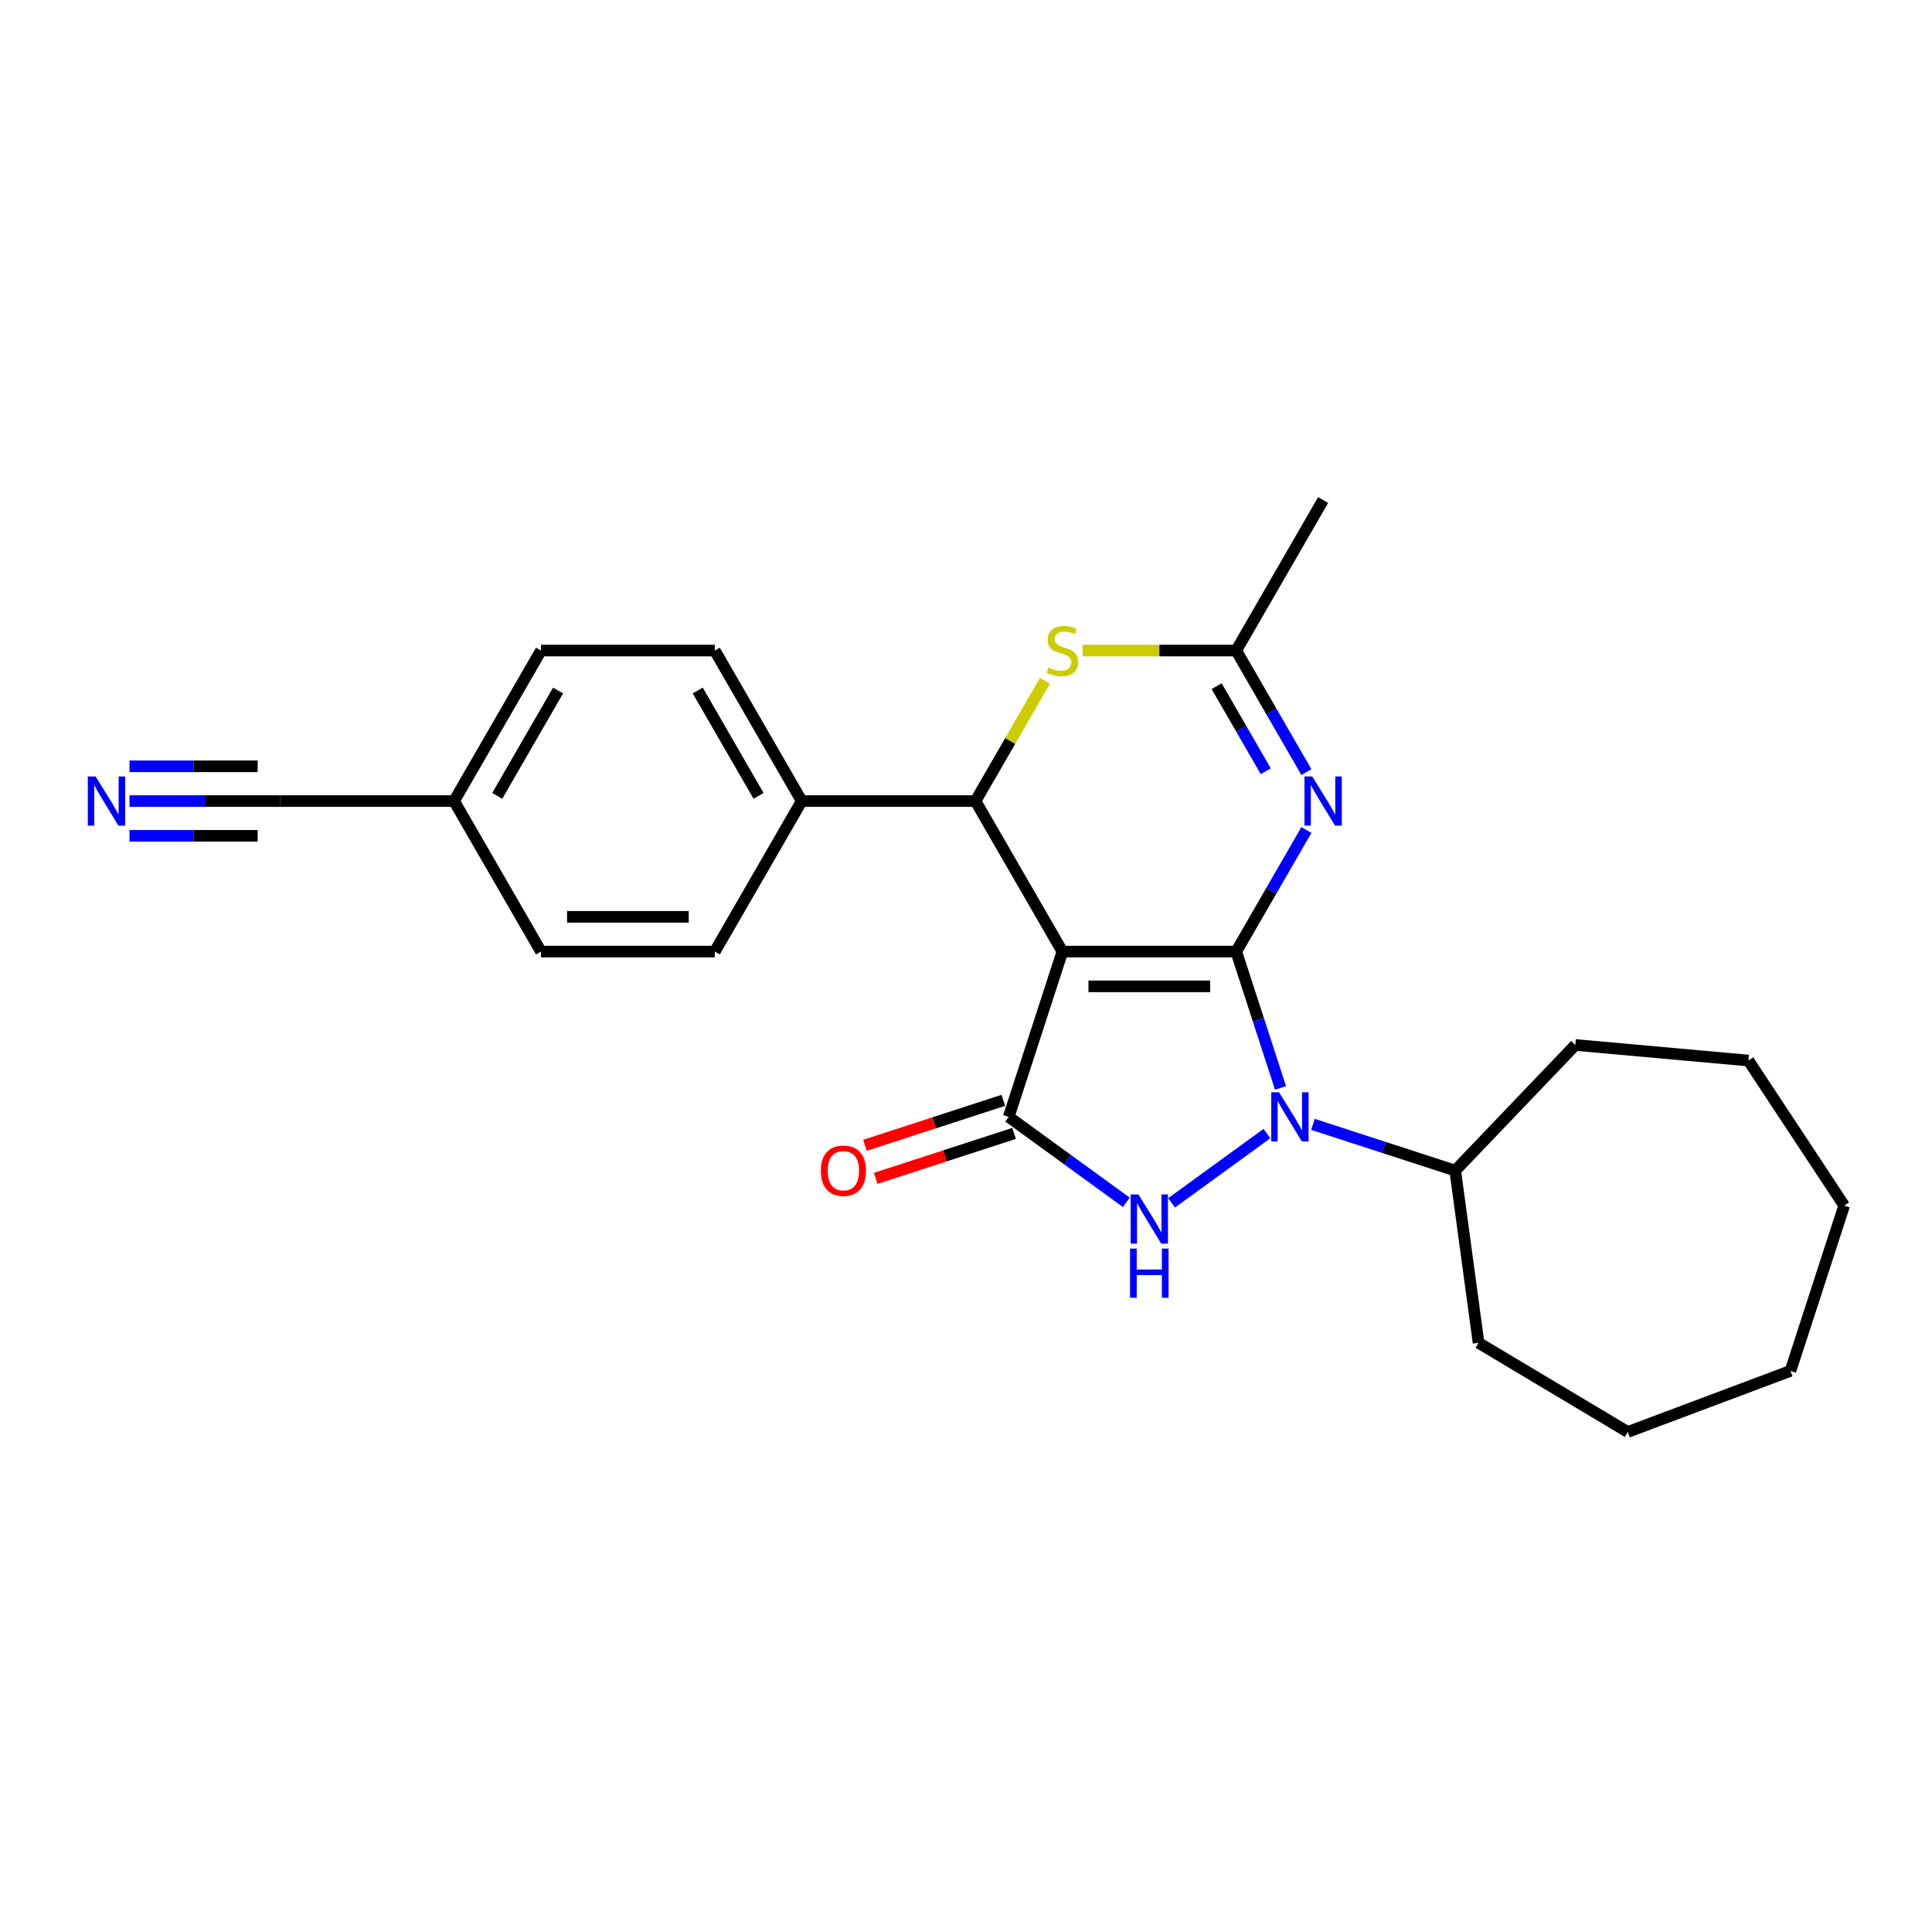 <?xml version='1.0' encoding='iso-8859-1'?>
<svg version='1.1' baseProfile='full'
              xmlns='http://www.w3.org/2000/svg'
                      xmlns:rdkit='http://www.rdkit.org/xml'
                      xmlns:xlink='http://www.w3.org/1999/xlink'
                  xml:space='preserve'
width='1000px' height='1000px' viewBox='0 0 1000 1000'>
<!-- END OF HEADER -->
<rect style='opacity:1.0;fill:#FFFFFF;stroke:none' width='1000' height='1000' x='0' y='0'> </rect>
<path class='bond-0' d='M 639.862,492.54 L 549.901,492.54' style='fill:none;fill-rule:evenodd;stroke:#000000;stroke-width:6px;stroke-linecap:butt;stroke-linejoin:miter;stroke-opacity:1' />
<path class='bond-0' d='M 626.368,510.532 L 563.395,510.532' style='fill:none;fill-rule:evenodd;stroke:#000000;stroke-width:6px;stroke-linecap:butt;stroke-linejoin:miter;stroke-opacity:1' />
<path class='bond-1' d='M 639.862,492.54 L 651.327,527.825' style='fill:none;fill-rule:evenodd;stroke:#000000;stroke-width:6px;stroke-linecap:butt;stroke-linejoin:miter;stroke-opacity:1' />
<path class='bond-1' d='M 651.327,527.825 L 662.791,563.111' style='fill:none;fill-rule:evenodd;stroke:#0000FF;stroke-width:6px;stroke-linecap:butt;stroke-linejoin:miter;stroke-opacity:1' />
<path class='bond-4' d='M 639.862,492.54 L 658.025,461.08' style='fill:none;fill-rule:evenodd;stroke:#000000;stroke-width:6px;stroke-linecap:butt;stroke-linejoin:miter;stroke-opacity:1' />
<path class='bond-4' d='M 658.025,461.08 L 676.189,429.619' style='fill:none;fill-rule:evenodd;stroke:#0000FF;stroke-width:6px;stroke-linecap:butt;stroke-linejoin:miter;stroke-opacity:1' />
<path class='bond-2' d='M 549.901,492.54 L 522.102,578.098' style='fill:none;fill-rule:evenodd;stroke:#000000;stroke-width:6px;stroke-linecap:butt;stroke-linejoin:miter;stroke-opacity:1' />
<path class='bond-5' d='M 549.901,492.54 L 504.921,414.632' style='fill:none;fill-rule:evenodd;stroke:#000000;stroke-width:6px;stroke-linecap:butt;stroke-linejoin:miter;stroke-opacity:1' />
<path class='bond-3' d='M 655.75,586.752 L 606.424,622.589' style='fill:none;fill-rule:evenodd;stroke:#0000FF;stroke-width:6px;stroke-linecap:butt;stroke-linejoin:miter;stroke-opacity:1' />
<path class='bond-12' d='M 679.572,581.968 L 716.396,593.933' style='fill:none;fill-rule:evenodd;stroke:#0000FF;stroke-width:6px;stroke-linecap:butt;stroke-linejoin:miter;stroke-opacity:1' />
<path class='bond-12' d='M 716.396,593.933 L 753.219,605.897' style='fill:none;fill-rule:evenodd;stroke:#000000;stroke-width:6px;stroke-linecap:butt;stroke-linejoin:miter;stroke-opacity:1' />
<path class='bond-11' d='M 519.322,569.542 L 483.515,581.177' style='fill:none;fill-rule:evenodd;stroke:#000000;stroke-width:6px;stroke-linecap:butt;stroke-linejoin:miter;stroke-opacity:1' />
<path class='bond-11' d='M 483.515,581.177 L 447.708,592.811' style='fill:none;fill-rule:evenodd;stroke:#FF0000;stroke-width:6px;stroke-linecap:butt;stroke-linejoin:miter;stroke-opacity:1' />
<path class='bond-11' d='M 524.881,586.654 L 489.075,598.288' style='fill:none;fill-rule:evenodd;stroke:#000000;stroke-width:6px;stroke-linecap:butt;stroke-linejoin:miter;stroke-opacity:1' />
<path class='bond-11' d='M 489.075,598.288 L 453.268,609.923' style='fill:none;fill-rule:evenodd;stroke:#FF0000;stroke-width:6px;stroke-linecap:butt;stroke-linejoin:miter;stroke-opacity:1' />
<path class='bond-25' d='M 522.102,578.098 L 552.536,600.21' style='fill:none;fill-rule:evenodd;stroke:#000000;stroke-width:6px;stroke-linecap:butt;stroke-linejoin:miter;stroke-opacity:1' />
<path class='bond-25' d='M 552.536,600.21 L 582.971,622.322' style='fill:none;fill-rule:evenodd;stroke:#0000FF;stroke-width:6px;stroke-linecap:butt;stroke-linejoin:miter;stroke-opacity:1' />
<path class='bond-7' d='M 676.189,399.644 L 658.025,368.184' style='fill:none;fill-rule:evenodd;stroke:#0000FF;stroke-width:6px;stroke-linecap:butt;stroke-linejoin:miter;stroke-opacity:1' />
<path class='bond-7' d='M 658.025,368.184 L 639.862,336.723' style='fill:none;fill-rule:evenodd;stroke:#000000;stroke-width:6px;stroke-linecap:butt;stroke-linejoin:miter;stroke-opacity:1' />
<path class='bond-7' d='M 655.158,399.202 L 642.444,377.18' style='fill:none;fill-rule:evenodd;stroke:#0000FF;stroke-width:6px;stroke-linecap:butt;stroke-linejoin:miter;stroke-opacity:1' />
<path class='bond-7' d='M 642.444,377.18 L 629.729,355.158' style='fill:none;fill-rule:evenodd;stroke:#000000;stroke-width:6px;stroke-linecap:butt;stroke-linejoin:miter;stroke-opacity:1' />
<path class='bond-9' d='M 504.921,414.632 L 414.96,414.632' style='fill:none;fill-rule:evenodd;stroke:#000000;stroke-width:6px;stroke-linecap:butt;stroke-linejoin:miter;stroke-opacity:1' />
<path class='bond-26' d='M 504.921,414.632 L 522.897,383.495' style='fill:none;fill-rule:evenodd;stroke:#000000;stroke-width:6px;stroke-linecap:butt;stroke-linejoin:miter;stroke-opacity:1' />
<path class='bond-26' d='M 522.897,383.495 L 540.874,352.359' style='fill:none;fill-rule:evenodd;stroke:#CCCC00;stroke-width:6px;stroke-linecap:butt;stroke-linejoin:miter;stroke-opacity:1' />
<path class='bond-6' d='M 560.318,336.723 L 600.09,336.723' style='fill:none;fill-rule:evenodd;stroke:#CCCC00;stroke-width:6px;stroke-linecap:butt;stroke-linejoin:miter;stroke-opacity:1' />
<path class='bond-6' d='M 600.09,336.723 L 639.862,336.723' style='fill:none;fill-rule:evenodd;stroke:#000000;stroke-width:6px;stroke-linecap:butt;stroke-linejoin:miter;stroke-opacity:1' />
<path class='bond-18' d='M 639.862,336.723 L 684.842,258.815' style='fill:none;fill-rule:evenodd;stroke:#000000;stroke-width:6px;stroke-linecap:butt;stroke-linejoin:miter;stroke-opacity:1' />
<path class='bond-8' d='M 67.027,414.632 L 106.052,414.632' style='fill:none;fill-rule:evenodd;stroke:#0000FF;stroke-width:6px;stroke-linecap:butt;stroke-linejoin:miter;stroke-opacity:1' />
<path class='bond-8' d='M 106.052,414.632 L 145.077,414.632' style='fill:none;fill-rule:evenodd;stroke:#000000;stroke-width:6px;stroke-linecap:butt;stroke-linejoin:miter;stroke-opacity:1' />
<path class='bond-8' d='M 67.027,432.624 L 100.198,432.624' style='fill:none;fill-rule:evenodd;stroke:#0000FF;stroke-width:6px;stroke-linecap:butt;stroke-linejoin:miter;stroke-opacity:1' />
<path class='bond-8' d='M 100.198,432.624 L 133.37,432.624' style='fill:none;fill-rule:evenodd;stroke:#000000;stroke-width:6px;stroke-linecap:butt;stroke-linejoin:miter;stroke-opacity:1' />
<path class='bond-8' d='M 67.027,396.64 L 100.198,396.64' style='fill:none;fill-rule:evenodd;stroke:#0000FF;stroke-width:6px;stroke-linecap:butt;stroke-linejoin:miter;stroke-opacity:1' />
<path class='bond-8' d='M 100.198,396.64 L 133.37,396.64' style='fill:none;fill-rule:evenodd;stroke:#000000;stroke-width:6px;stroke-linecap:butt;stroke-linejoin:miter;stroke-opacity:1' />
<path class='bond-13' d='M 414.96,414.632 L 369.979,336.723' style='fill:none;fill-rule:evenodd;stroke:#000000;stroke-width:6px;stroke-linecap:butt;stroke-linejoin:miter;stroke-opacity:1' />
<path class='bond-13' d='M 392.631,411.942 L 361.145,357.406' style='fill:none;fill-rule:evenodd;stroke:#000000;stroke-width:6px;stroke-linecap:butt;stroke-linejoin:miter;stroke-opacity:1' />
<path class='bond-14' d='M 414.96,414.632 L 369.979,492.54' style='fill:none;fill-rule:evenodd;stroke:#000000;stroke-width:6px;stroke-linecap:butt;stroke-linejoin:miter;stroke-opacity:1' />
<path class='bond-10' d='M 145.077,414.632 L 235.038,414.632' style='fill:none;fill-rule:evenodd;stroke:#000000;stroke-width:6px;stroke-linecap:butt;stroke-linejoin:miter;stroke-opacity:1' />
<path class='bond-19' d='M 753.219,605.897 L 815.388,540.874' style='fill:none;fill-rule:evenodd;stroke:#000000;stroke-width:6px;stroke-linecap:butt;stroke-linejoin:miter;stroke-opacity:1' />
<path class='bond-20' d='M 753.219,605.897 L 765.295,695.044' style='fill:none;fill-rule:evenodd;stroke:#000000;stroke-width:6px;stroke-linecap:butt;stroke-linejoin:miter;stroke-opacity:1' />
<path class='bond-17' d='M 369.979,336.723 L 280.018,336.723' style='fill:none;fill-rule:evenodd;stroke:#000000;stroke-width:6px;stroke-linecap:butt;stroke-linejoin:miter;stroke-opacity:1' />
<path class='bond-16' d='M 369.979,492.54 L 280.018,492.54' style='fill:none;fill-rule:evenodd;stroke:#000000;stroke-width:6px;stroke-linecap:butt;stroke-linejoin:miter;stroke-opacity:1' />
<path class='bond-16' d='M 356.485,474.548 L 293.513,474.548' style='fill:none;fill-rule:evenodd;stroke:#000000;stroke-width:6px;stroke-linecap:butt;stroke-linejoin:miter;stroke-opacity:1' />
<path class='bond-15' d='M 235.038,414.632 L 280.018,492.54' style='fill:none;fill-rule:evenodd;stroke:#000000;stroke-width:6px;stroke-linecap:butt;stroke-linejoin:miter;stroke-opacity:1' />
<path class='bond-28' d='M 235.038,414.632 L 280.018,336.723' style='fill:none;fill-rule:evenodd;stroke:#000000;stroke-width:6px;stroke-linecap:butt;stroke-linejoin:miter;stroke-opacity:1' />
<path class='bond-28' d='M 257.367,411.942 L 288.853,357.406' style='fill:none;fill-rule:evenodd;stroke:#000000;stroke-width:6px;stroke-linecap:butt;stroke-linejoin:miter;stroke-opacity:1' />
<path class='bond-21' d='M 815.388,540.874 L 904.986,548.938' style='fill:none;fill-rule:evenodd;stroke:#000000;stroke-width:6px;stroke-linecap:butt;stroke-linejoin:miter;stroke-opacity:1' />
<path class='bond-22' d='M 765.295,695.044 L 842.522,741.185' style='fill:none;fill-rule:evenodd;stroke:#000000;stroke-width:6px;stroke-linecap:butt;stroke-linejoin:miter;stroke-opacity:1' />
<path class='bond-23' d='M 904.986,548.938 L 954.545,624.017' style='fill:none;fill-rule:evenodd;stroke:#000000;stroke-width:6px;stroke-linecap:butt;stroke-linejoin:miter;stroke-opacity:1' />
<path class='bond-24' d='M 842.522,741.185 L 926.746,709.575' style='fill:none;fill-rule:evenodd;stroke:#000000;stroke-width:6px;stroke-linecap:butt;stroke-linejoin:miter;stroke-opacity:1' />
<path class='bond-27' d='M 954.545,624.017 L 926.746,709.575' style='fill:none;fill-rule:evenodd;stroke:#000000;stroke-width:6px;stroke-linecap:butt;stroke-linejoin:miter;stroke-opacity:1' />
<path  class='atom-2' d='M 662.03 565.36
L 670.378 578.854
Q 671.206 580.185, 672.537 582.596
Q 673.869 585.007, 673.94 585.151
L 673.94 565.36
L 677.323 565.36
L 677.323 590.836
L 673.833 590.836
L 664.872 576.083
Q 663.829 574.356, 662.713 572.376
Q 661.634 570.397, 661.31 569.786
L 661.31 590.836
L 657.999 590.836
L 657.999 565.36
L 662.03 565.36
' fill='#0000FF'/>
<path  class='atom-4' d='M 589.25 618.237
L 597.598 631.731
Q 598.426 633.063, 599.757 635.474
Q 601.089 637.885, 601.161 638.029
L 601.161 618.237
L 604.543 618.237
L 604.543 643.714
L 601.053 643.714
L 592.093 628.961
Q 591.049 627.233, 589.934 625.254
Q 588.854 623.275, 588.53 622.663
L 588.53 643.714
L 585.22 643.714
L 585.22 618.237
L 589.25 618.237
' fill='#0000FF'/>
<path  class='atom-4' d='M 584.914 646.262
L 588.368 646.262
L 588.368 657.093
L 601.395 657.093
L 601.395 646.262
L 604.849 646.262
L 604.849 671.739
L 601.395 671.739
L 601.395 659.972
L 588.368 659.972
L 588.368 671.739
L 584.914 671.739
L 584.914 646.262
' fill='#0000FF'/>
<path  class='atom-5' d='M 679.211 401.893
L 687.559 415.387
Q 688.387 416.719, 689.718 419.13
Q 691.049 421.541, 691.121 421.685
L 691.121 401.893
L 694.504 401.893
L 694.504 427.37
L 691.014 427.37
L 682.053 412.617
Q 681.01 410.889, 679.894 408.91
Q 678.815 406.931, 678.491 406.319
L 678.491 427.37
L 675.18 427.37
L 675.18 401.893
L 679.211 401.893
' fill='#0000FF'/>
<path  class='atom-7' d='M 542.704 345.468
Q 542.992 345.576, 544.179 346.079
Q 545.367 346.583, 546.662 346.907
Q 547.994 347.195, 549.289 347.195
Q 551.7 347.195, 553.104 346.043
Q 554.507 344.856, 554.507 342.805
Q 554.507 341.401, 553.787 340.538
Q 553.104 339.674, 552.024 339.206
Q 550.944 338.739, 549.145 338.199
Q 546.878 337.515, 545.511 336.867
Q 544.179 336.22, 543.208 334.852
Q 542.272 333.485, 542.272 331.182
Q 542.272 327.979, 544.431 326
Q 546.626 324.021, 550.944 324.021
Q 553.895 324.021, 557.242 325.424
L 556.414 328.195
Q 553.355 326.936, 551.052 326.936
Q 548.57 326.936, 547.202 327.979
Q 545.835 328.987, 545.871 330.75
Q 545.871 332.117, 546.554 332.945
Q 547.274 333.773, 548.282 334.241
Q 549.325 334.708, 551.052 335.248
Q 553.355 335.968, 554.723 336.687
Q 556.09 337.407, 557.062 338.882
Q 558.069 340.322, 558.069 342.805
Q 558.069 346.331, 555.694 348.238
Q 553.355 350.11, 549.433 350.11
Q 547.166 350.11, 545.439 349.606
Q 543.748 349.138, 541.732 348.31
L 542.704 345.468
' fill='#CCCC00'/>
<path  class='atom-9' d='M 49.485 401.893
L 57.833 415.387
Q 58.661 416.719, 59.992 419.13
Q 61.324 421.541, 61.396 421.685
L 61.396 401.893
L 64.778 401.893
L 64.778 427.37
L 61.288 427.37
L 52.328 412.617
Q 51.284 410.889, 50.169 408.91
Q 49.089 406.931, 48.765 406.319
L 48.765 427.37
L 45.455 427.37
L 45.455 401.893
L 49.485 401.893
' fill='#0000FF'/>
<path  class='atom-12' d='M 424.849 605.969
Q 424.849 599.852, 427.871 596.434
Q 430.894 593.015, 436.544 593.015
Q 442.193 593.015, 445.216 596.434
Q 448.239 599.852, 448.239 605.969
Q 448.239 612.159, 445.18 615.685
Q 442.121 619.176, 436.544 619.176
Q 430.93 619.176, 427.871 615.685
Q 424.849 612.195, 424.849 605.969
M 436.544 616.297
Q 440.43 616.297, 442.517 613.706
Q 444.64 611.079, 444.64 605.969
Q 444.64 600.968, 442.517 598.449
Q 440.43 595.894, 436.544 595.894
Q 432.657 595.894, 430.534 598.413
Q 428.447 600.932, 428.447 605.969
Q 428.447 611.115, 430.534 613.706
Q 432.657 616.297, 436.544 616.297
' fill='#FF0000'/>
</svg>
